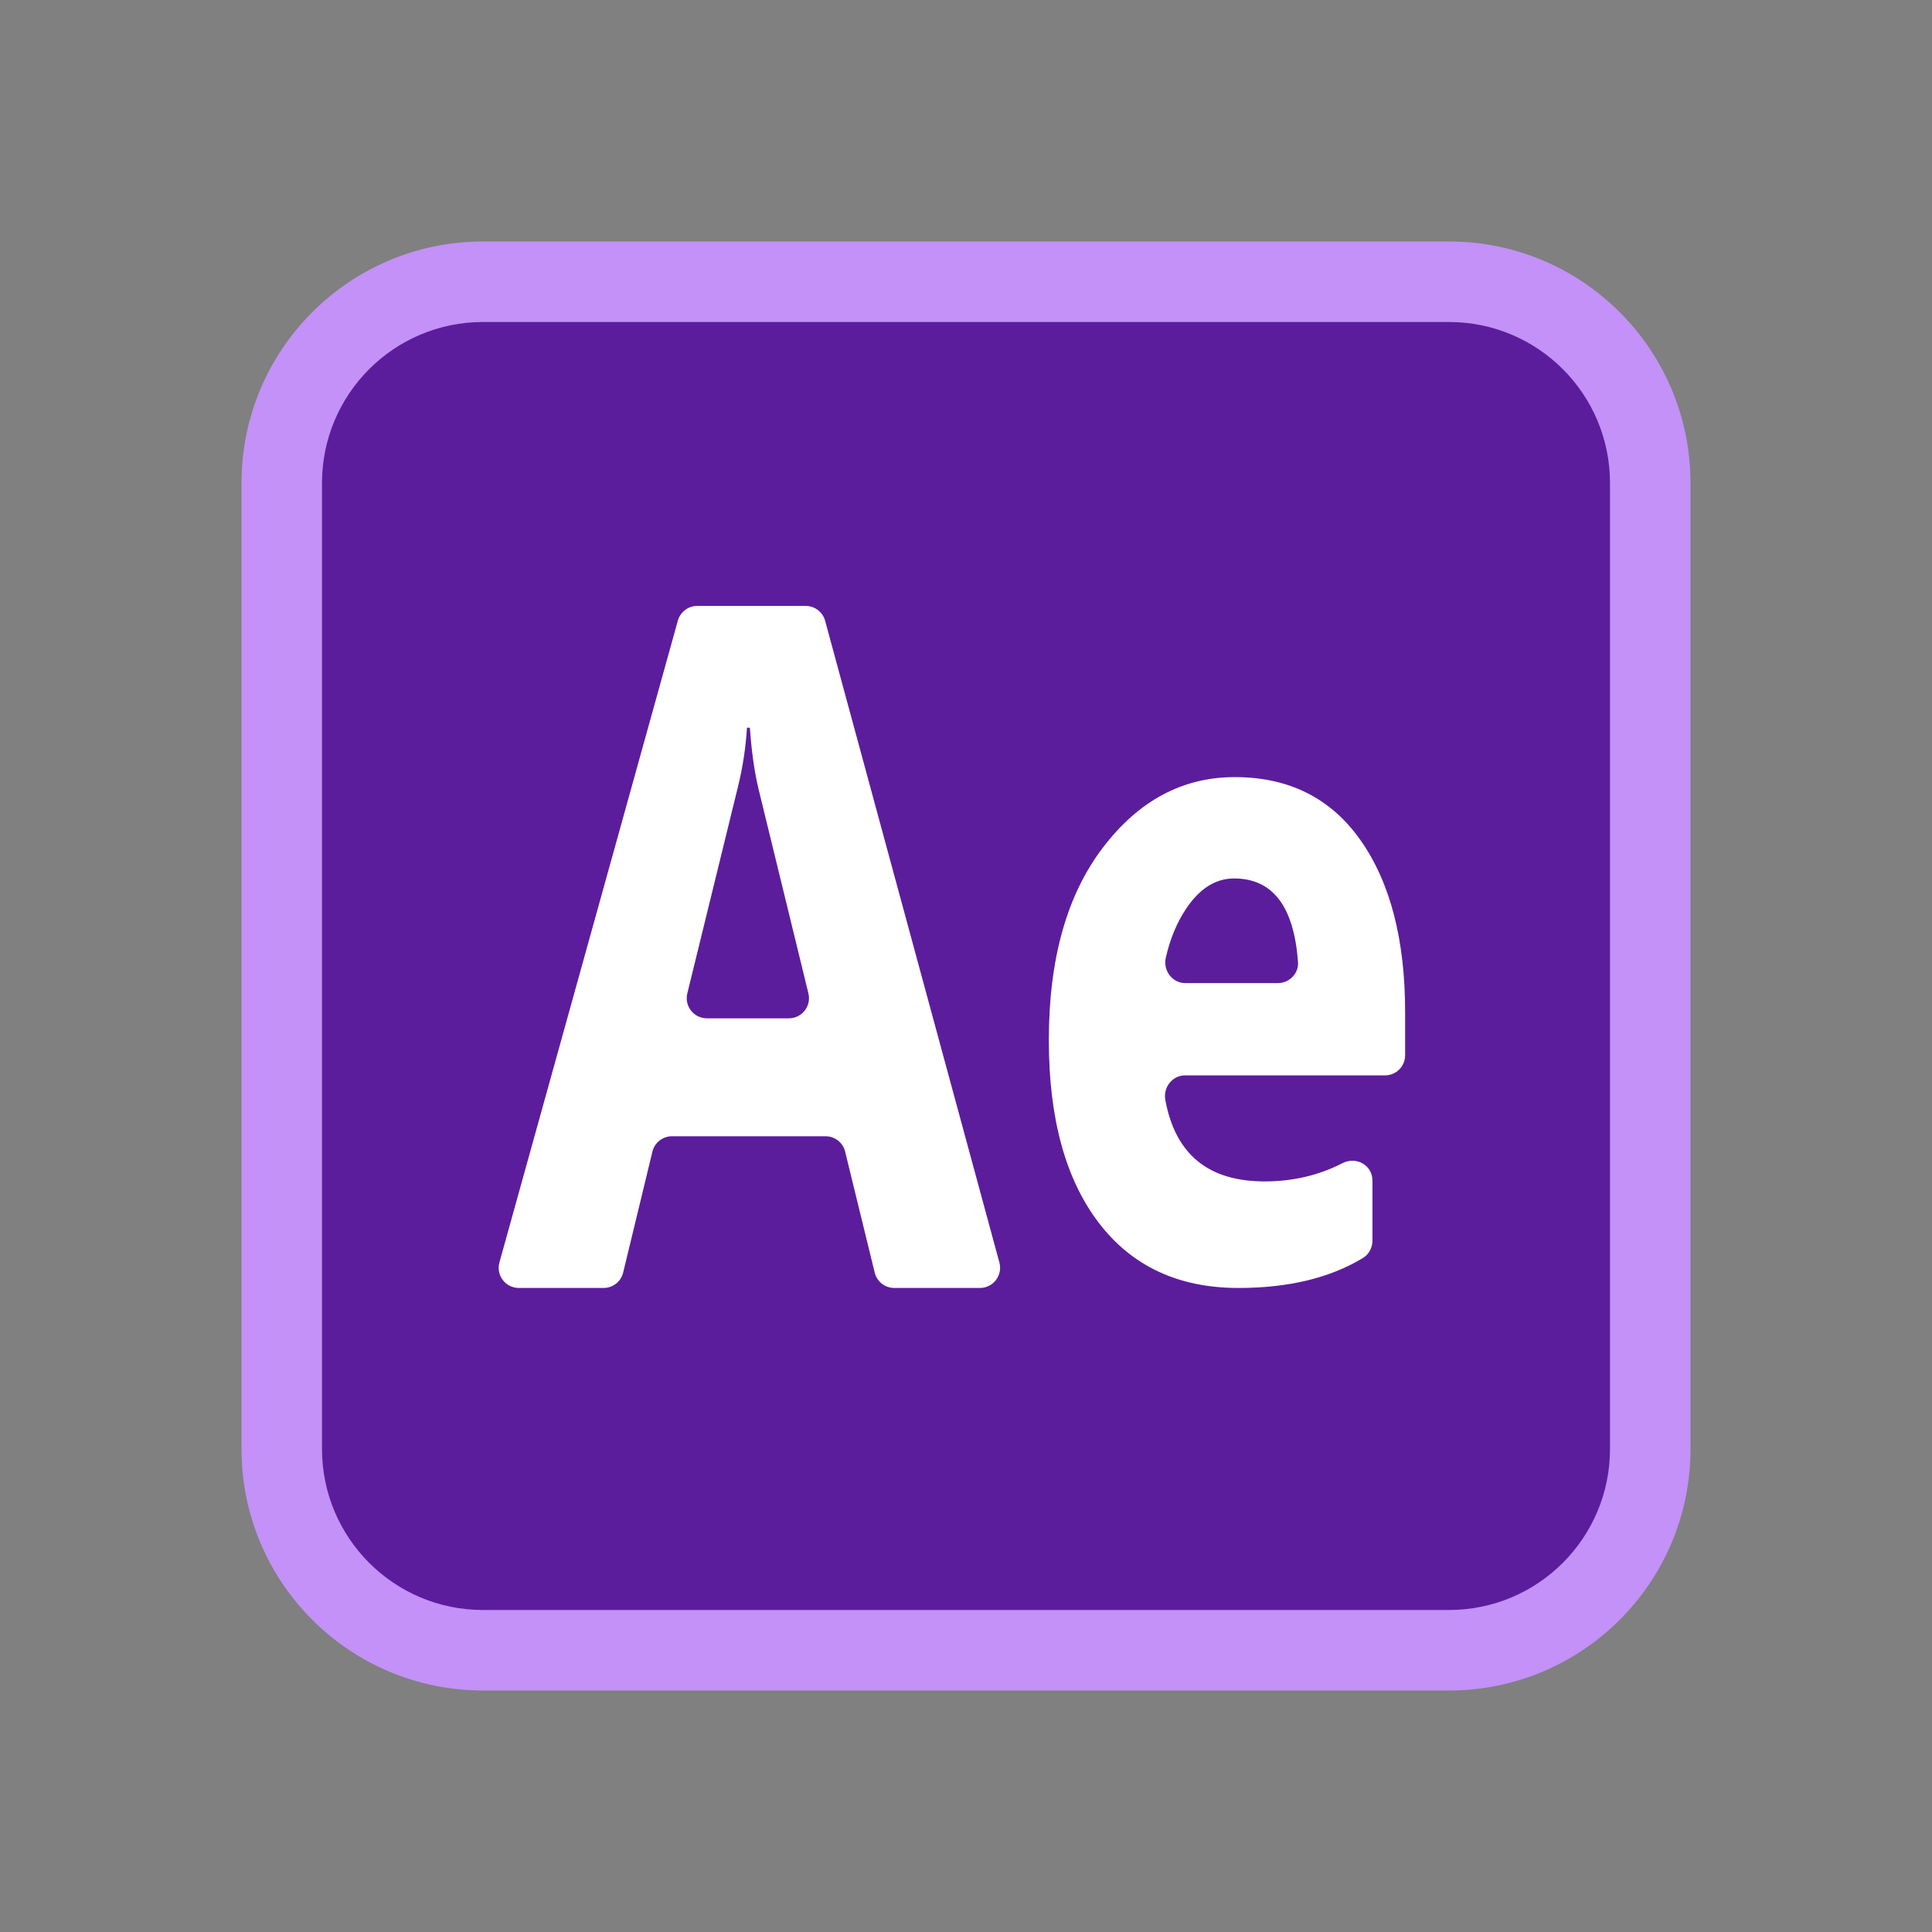 <svg xmlns="http://www.w3.org/2000/svg" viewBox="0 0 48 48" width="48px" height="48px"><rect x="0" y="0" width="48" height="48" fill="#808080" stroke="none"/><path fill="#c391f7" d="M36,6H12c-3.314,0-6,2.686-6,6v24c0,3.314,2.686,6,6,6h24c3.314,0,6-2.686,6-6V12 C42,8.686,39.314,6,36,6z"></path><path fill="#5c1d9c" d="M36,40H12c-2.209,0-4-1.791-4-4V12c0-2.209,1.791-4,4-4h24c2.209,0,4,1.791,4,4v24 C40,38.209,38.209,40,36,40z"></path><path fill="#fff" d="M24.347,31.999h-2.129c-0.23,0-0.431-0.157-0.486-0.381l-0.735-3.007 c-0.055-0.224-0.255-0.381-0.486-0.381h-3.816c-0.231,0-0.432,0.158-0.486,0.382l-0.727,3.005 c-0.054,0.224-0.255,0.382-0.486,0.382H12.89c-0.331,0-0.57-0.315-0.482-0.634l4.433-15.945c0.06-0.216,0.257-0.366,0.482-0.366 h2.694c0.226,0,0.423,0.151,0.483,0.369l4.33,15.945C24.915,31.686,24.676,31.999,24.347,31.999z M19.599,25.3 c0.324,0,0.563-0.304,0.486-0.619l-1.239-5.077c-0.102-0.425-0.174-0.934-0.216-1.524h-0.072c-0.03,0.497-0.105,0.989-0.226,1.477 l-1.256,5.124c-0.077,0.315,0.161,0.619,0.486,0.619H19.599z"></path><path fill="#fff" d="M34.411,26.717l-4.966,0c-0.318,0-0.55,0.297-0.493,0.61c0.247,1.35,1.068,2.025,2.466,2.025 c0.704,0,1.348-0.151,1.934-0.453c0.341-0.176,0.746,0.048,0.746,0.431l0,1.49c0,0.174-0.085,0.342-0.234,0.433 c-0.82,0.497-1.851,0.746-3.095,0.746c-1.492,0-2.65-0.542-3.475-1.625c-0.824-1.083-1.236-2.594-1.236-4.532 c0-2.009,0.445-3.6,1.336-4.774c0.89-1.174,1.985-1.761,3.284-1.761c1.348,0,2.39,0.524,3.127,1.572 c0.736,1.048,1.105,2.47,1.105,4.266v1.072C34.911,26.494,34.687,26.717,34.411,26.717z M31.748,24.425 c0.283,0,0.521-0.237,0.501-0.52c-0.101-1.387-0.63-2.08-1.588-2.08c-0.458,0-0.854,0.248-1.187,0.744 c-0.234,0.348-0.404,0.757-0.51,1.225c-0.072,0.32,0.16,0.631,0.487,0.631L31.748,24.425z"></path></svg>